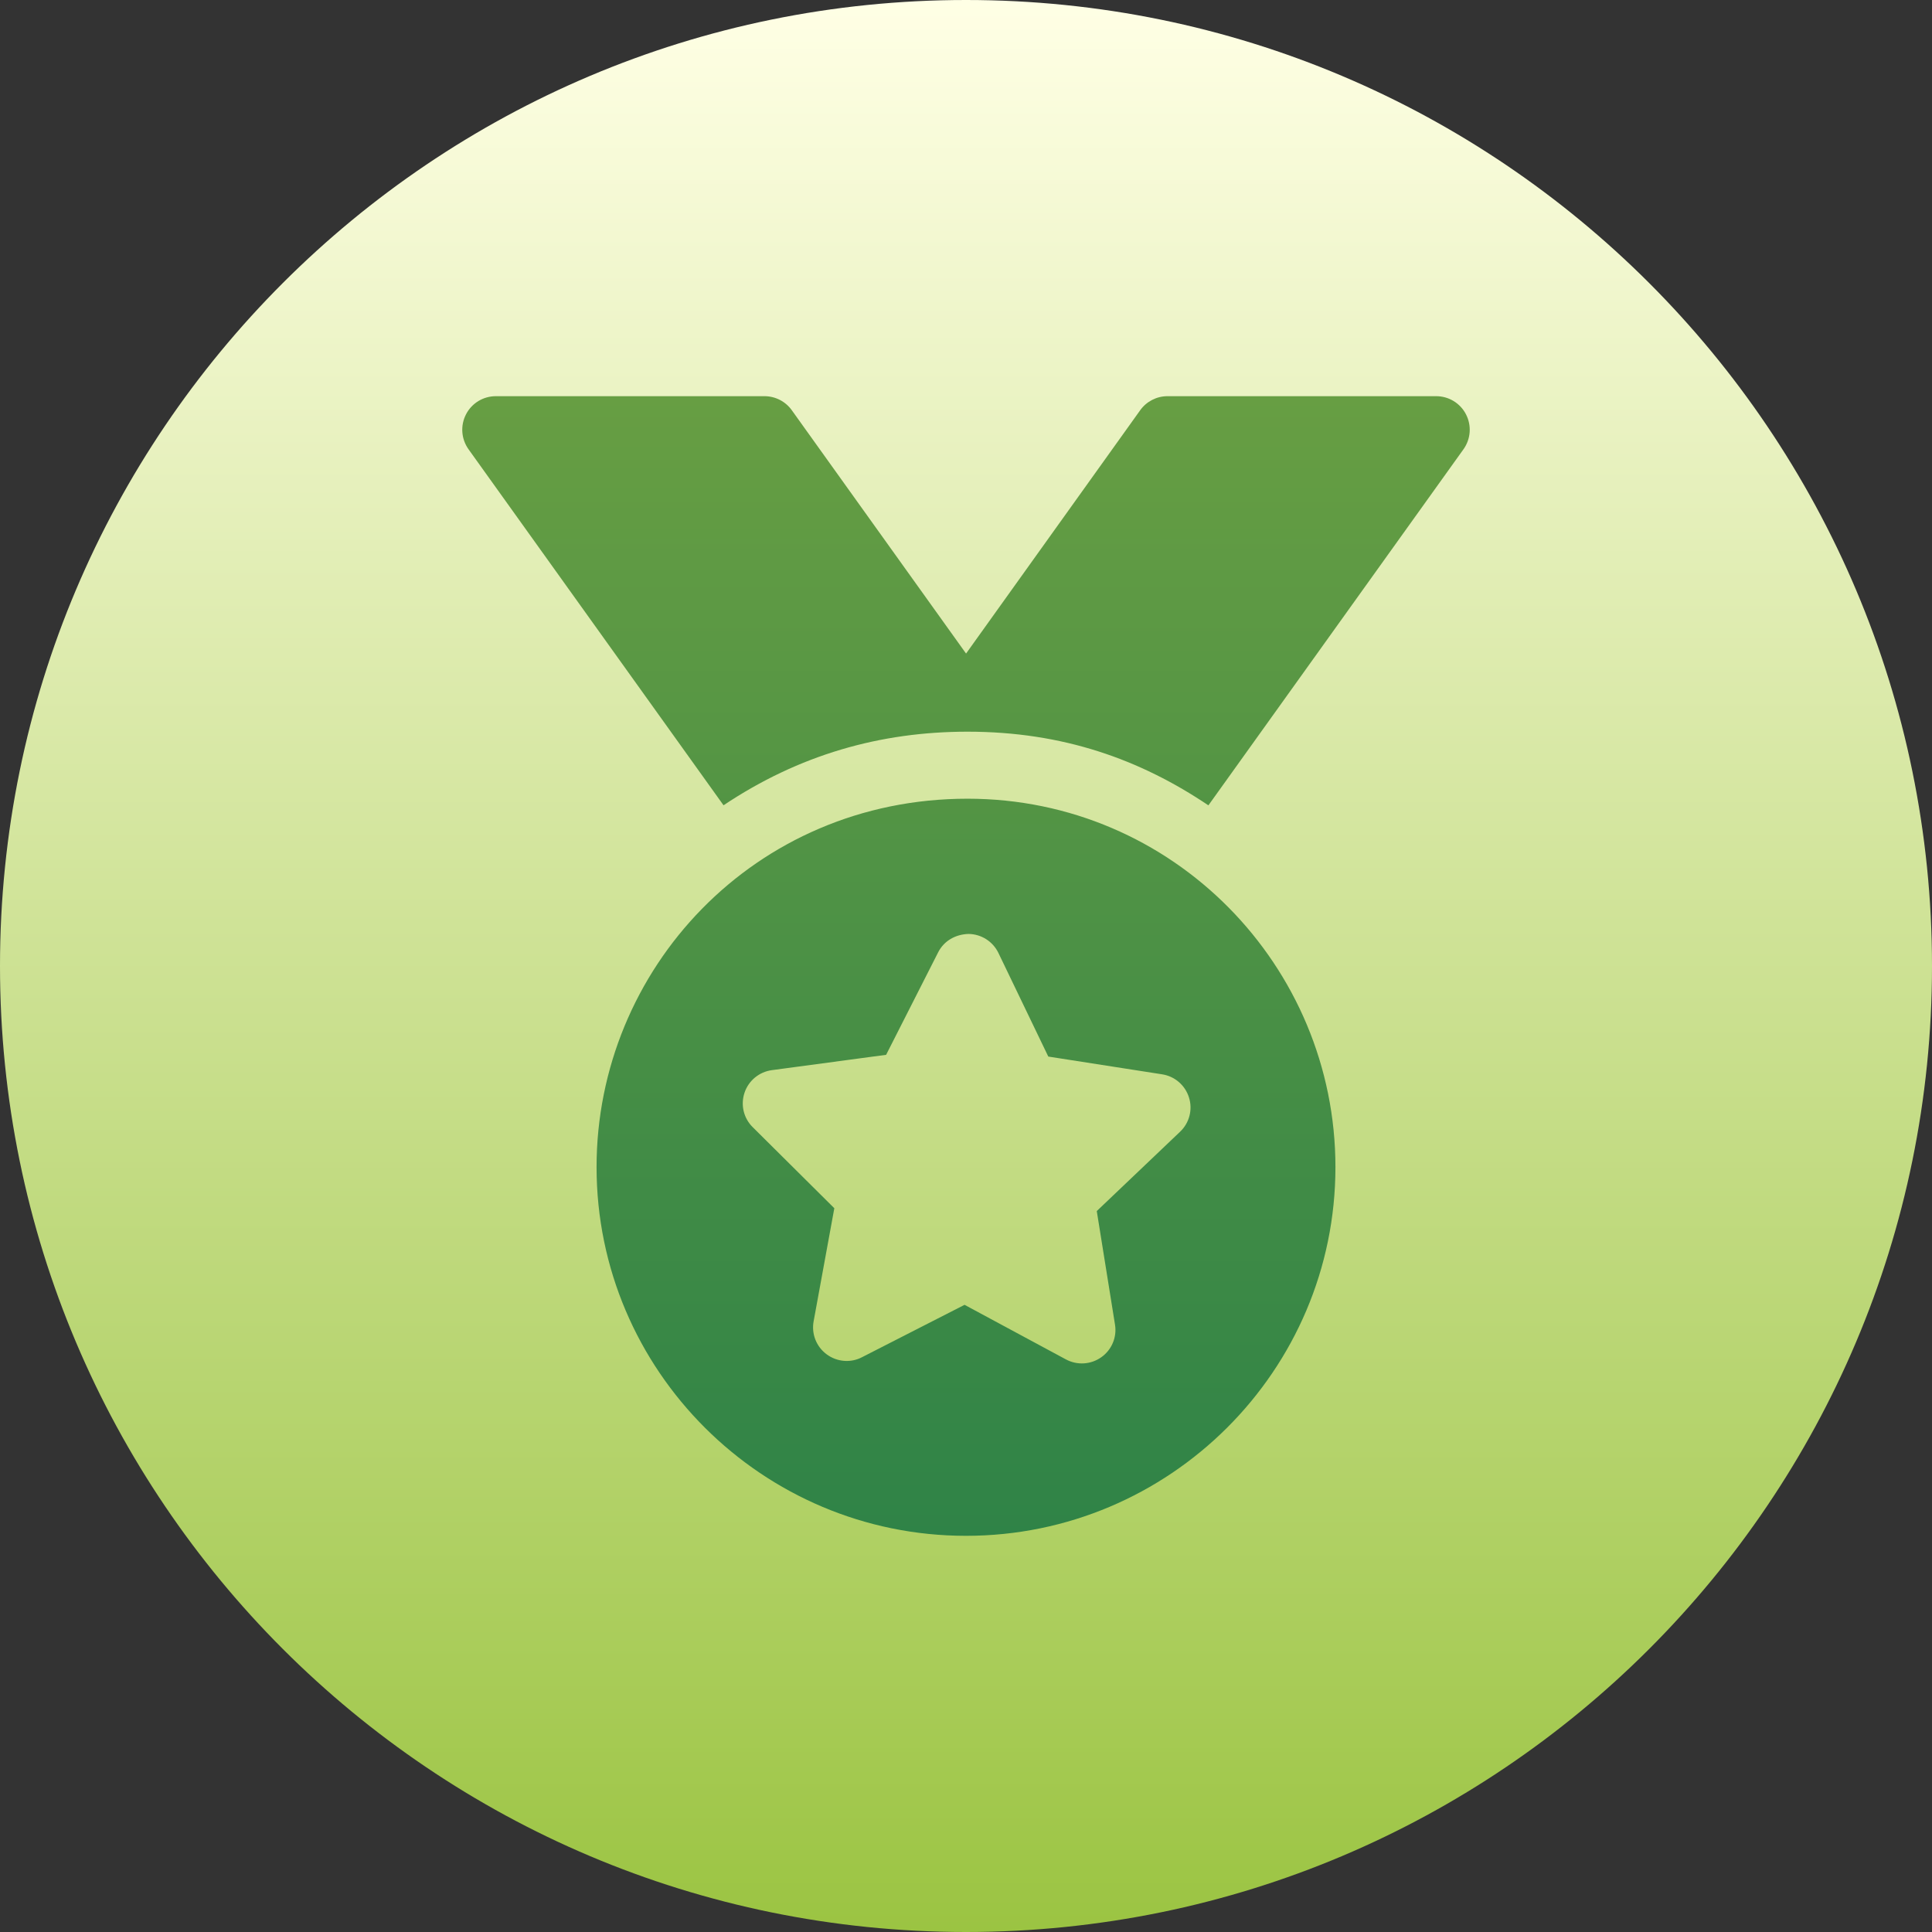 <svg xmlns="http://www.w3.org/2000/svg" width="32" height="32" viewBox="0 0 32 32" fill="none"><rect x="0" y="0" width="32" height="32" fill="#333333" stroke="none"/><g clip-path="url(#clip0_554_18788)"><path d="M16 32C24.837 32 32 24.837 32 16C32 7.163 24.837 0 16 0C7.163 0 0 7.163 0 16C0 24.837 7.163 32 16 32Z" fill="url(#paint0_linear_554_18788)"></path><path d="M16.025 13.229C12.49 13.229 9.881 16.058 9.881 19.331C9.881 22.698 12.626 25.438 16 25.438C19.374 25.438 22.119 22.698 22.119 19.331C22.119 16.002 19.432 13.229 16.025 13.229ZM19.547 18.744L18.166 20.059L18.468 21.94C18.502 22.148 18.414 22.358 18.241 22.48C18.067 22.603 17.841 22.616 17.655 22.516L15.976 21.612L14.277 22.48C14.09 22.578 13.861 22.558 13.691 22.431C13.521 22.305 13.438 22.094 13.476 21.886L13.819 20.012L12.467 18.669C12.316 18.52 12.264 18.299 12.332 18.098C12.399 17.898 12.575 17.753 12.785 17.725L14.677 17.471L15.539 15.773C15.635 15.584 15.823 15.476 16.041 15.469C16.253 15.471 16.445 15.593 16.537 15.784L17.363 17.5L19.248 17.794C19.457 17.826 19.63 17.975 19.693 18.177C19.757 18.378 19.7 18.598 19.547 18.744ZM24.282 6.864C24.187 6.678 23.996 6.562 23.788 6.562H19.337C19.158 6.562 18.989 6.649 18.885 6.795L16.001 10.825L13.115 6.795C13.011 6.649 12.842 6.562 12.662 6.562H8.213C8.004 6.562 7.813 6.678 7.718 6.864C7.623 7.049 7.639 7.271 7.76 7.441L11.984 13.338C13.234 12.502 14.579 12.119 16.025 12.119C17.609 12.119 18.886 12.58 20.015 13.339L24.24 7.441C24.361 7.271 24.377 7.049 24.282 6.864Z" fill="url(#paint1_linear_554_18788)"></path></g><defs><linearGradient id="paint0_linear_554_18788" x1="16" y1="32" x2="16" y2="0" gradientUnits="userSpaceOnUse"><stop stop-color="#9BC442"></stop><stop offset="1" stop-color="#FFFFE5"></stop></linearGradient><linearGradient id="paint1_linear_554_18788" x1="16" y1="25.438" x2="16" y2="6.562" gradientUnits="userSpaceOnUse"><stop stop-color="#2F8347"></stop><stop offset="1" stop-color="#679E43"></stop></linearGradient><clipPath id="clip0_554_18788"><rect width="32" height="32" fill="white"></rect></clipPath></defs></svg>
